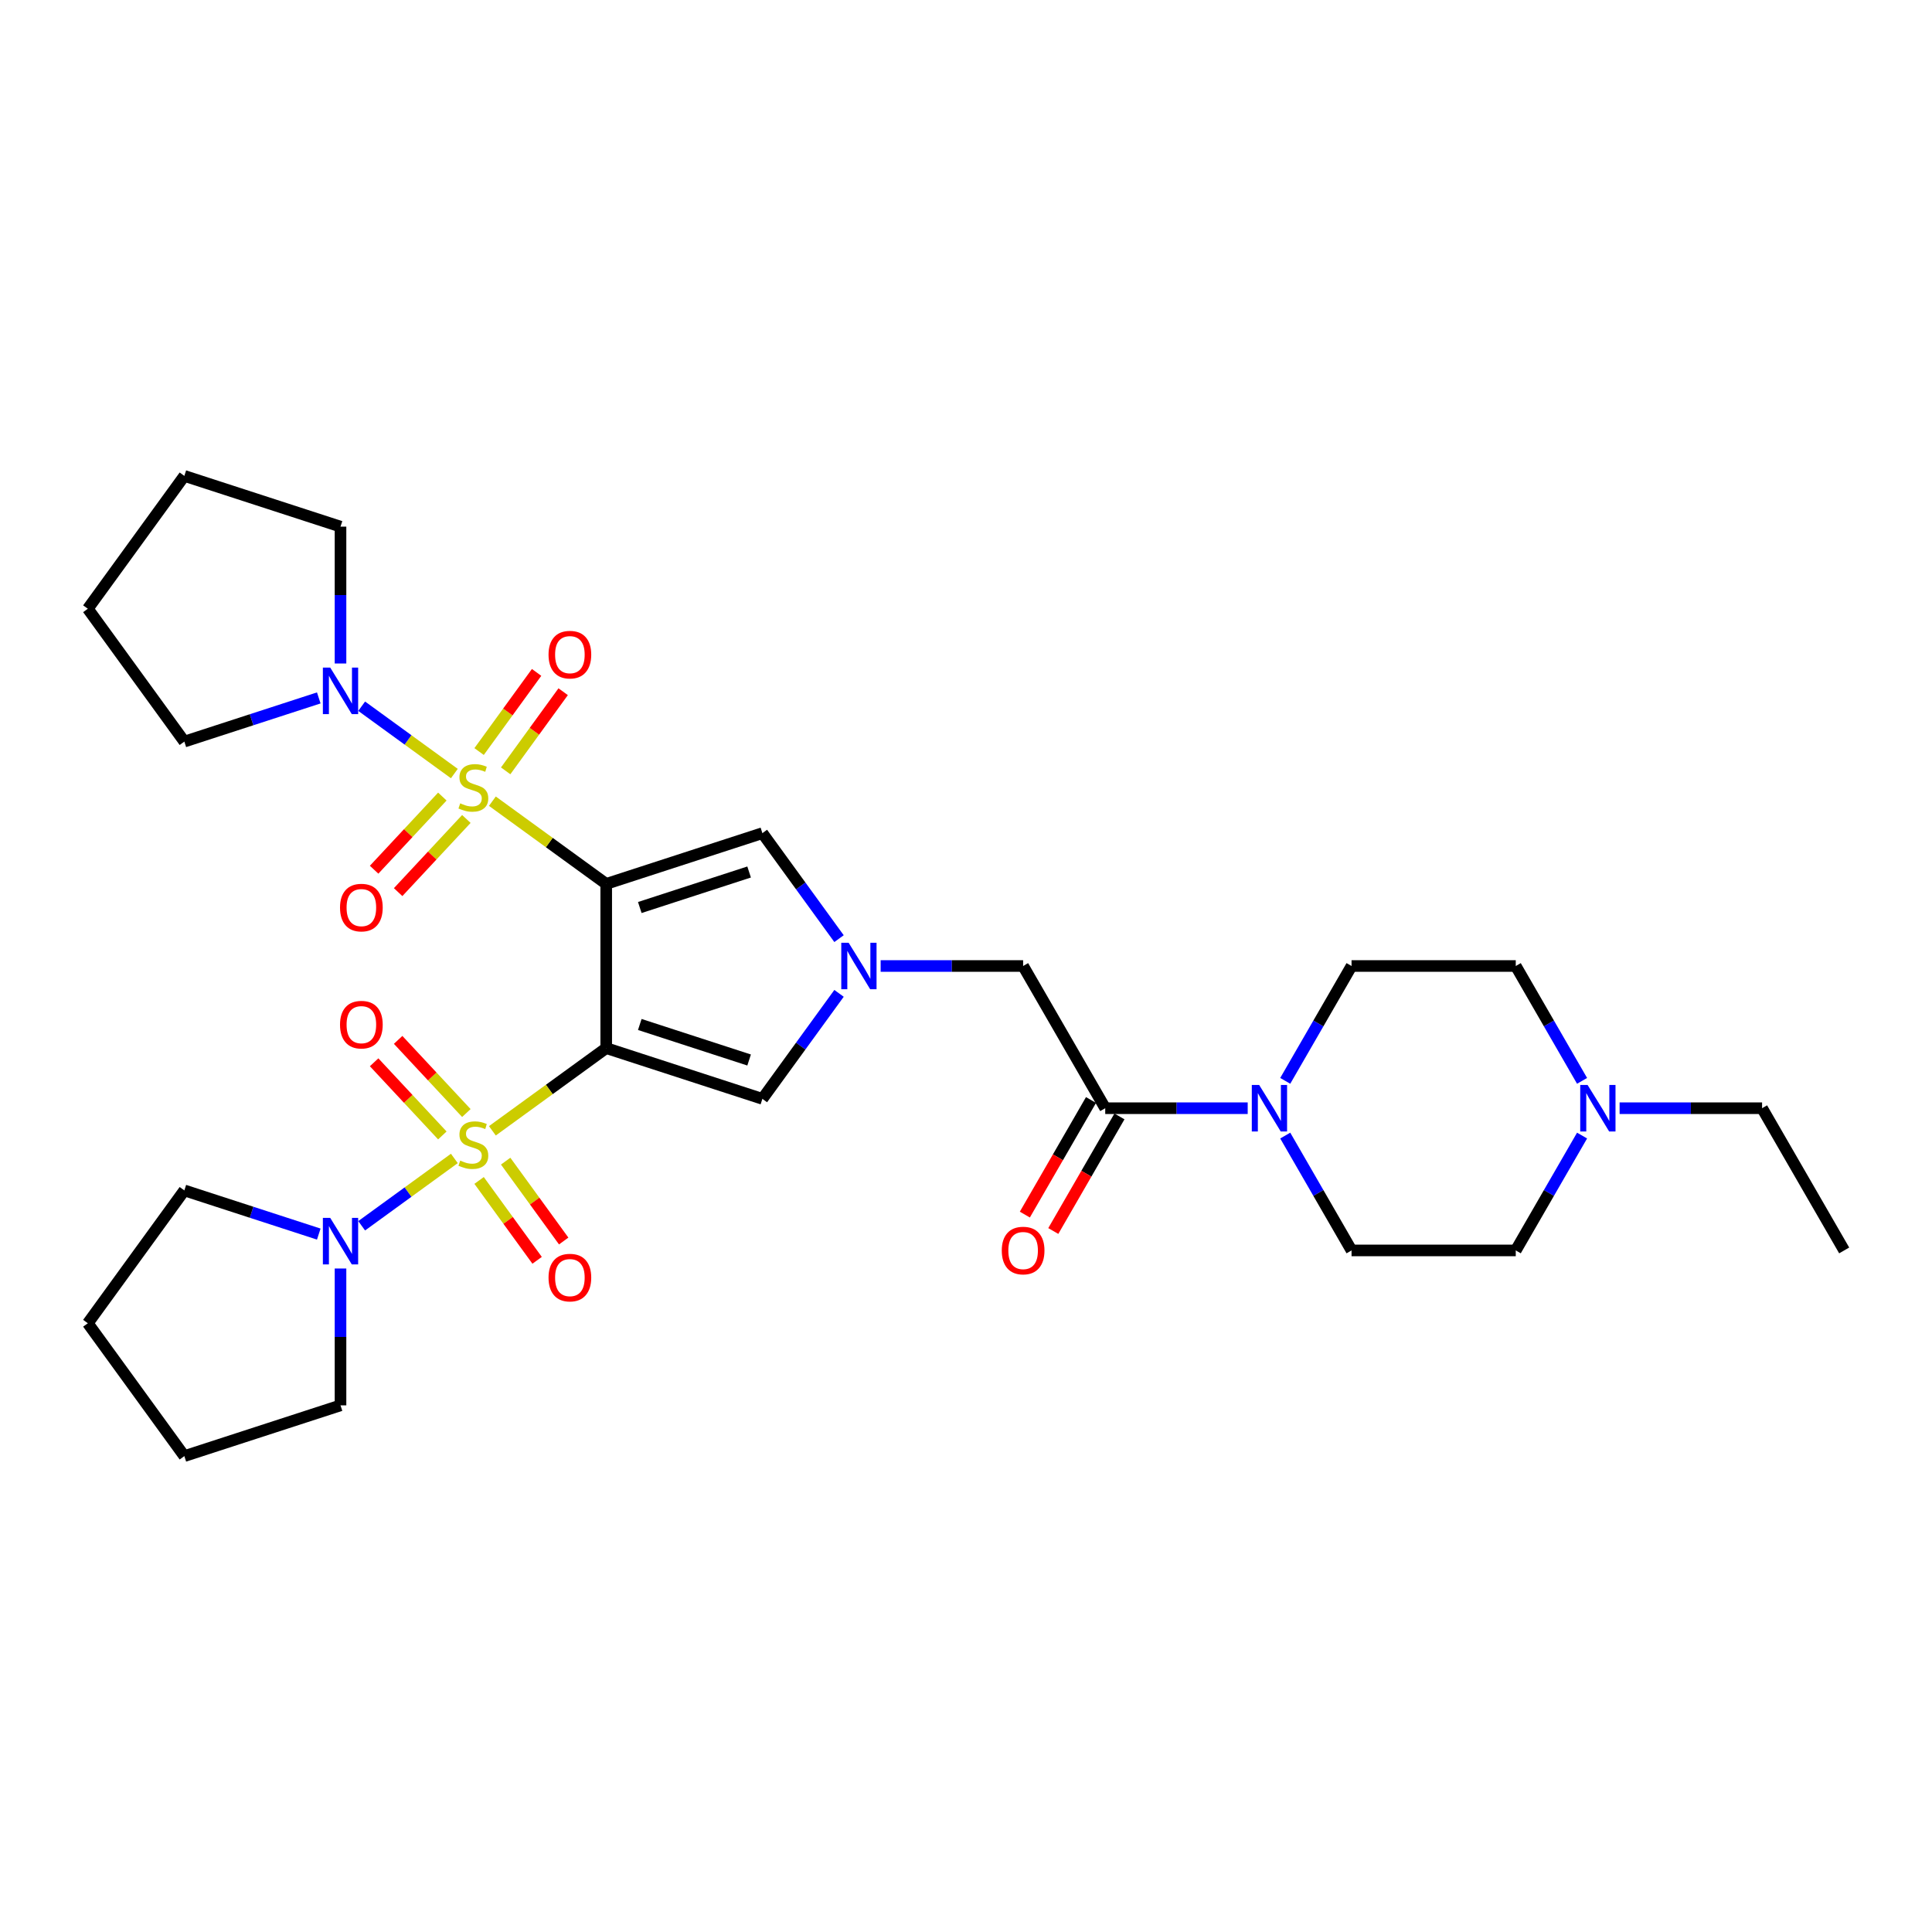 <?xml version='1.0' encoding='iso-8859-1'?>
<svg version='1.1' baseProfile='full'
              xmlns='http://www.w3.org/2000/svg'
                      xmlns:rdkit='http://www.rdkit.org/xml'
                      xmlns:xlink='http://www.w3.org/1999/xlink'
                  xml:space='preserve'
width='1000px' height='1000px' viewBox='0 0 1000 1000'>
<!-- END OF HEADER -->
<rect style='opacity:1.0;fill:#FFFFFF;stroke:none' width='1000' height='1000' x='0' y='0'> </rect>
<path class='bond-0' d='M 313.776,542.498 L 313.776,457.502' style='fill:none;fill-rule:evenodd;stroke:#000000;stroke-width:6px;stroke-linecap:butt;stroke-linejoin:miter;stroke-opacity:1' />
<path class='bond-1' d='M 313.776,542.498 L 284.315,563.902' style='fill:none;fill-rule:evenodd;stroke:#000000;stroke-width:6px;stroke-linecap:butt;stroke-linejoin:miter;stroke-opacity:1' />
<path class='bond-1' d='M 284.315,563.902 L 254.855,585.306' style='fill:none;fill-rule:evenodd;stroke:#CCCC00;stroke-width:6px;stroke-linecap:butt;stroke-linejoin:miter;stroke-opacity:1' />
<path class='bond-5' d='M 313.776,542.498 L 394.611,568.763' style='fill:none;fill-rule:evenodd;stroke:#000000;stroke-width:6px;stroke-linecap:butt;stroke-linejoin:miter;stroke-opacity:1' />
<path class='bond-5' d='M 331.154,530.271 L 387.739,548.656' style='fill:none;fill-rule:evenodd;stroke:#000000;stroke-width:6px;stroke-linecap:butt;stroke-linejoin:miter;stroke-opacity:1' />
<path class='bond-2' d='M 313.776,457.502 L 284.315,436.098' style='fill:none;fill-rule:evenodd;stroke:#000000;stroke-width:6px;stroke-linecap:butt;stroke-linejoin:miter;stroke-opacity:1' />
<path class='bond-2' d='M 284.315,436.098 L 254.855,414.694' style='fill:none;fill-rule:evenodd;stroke:#CCCC00;stroke-width:6px;stroke-linecap:butt;stroke-linejoin:miter;stroke-opacity:1' />
<path class='bond-4' d='M 313.776,457.502 L 394.611,431.237' style='fill:none;fill-rule:evenodd;stroke:#000000;stroke-width:6px;stroke-linecap:butt;stroke-linejoin:miter;stroke-opacity:1' />
<path class='bond-4' d='M 331.154,469.729 L 387.739,451.344' style='fill:none;fill-rule:evenodd;stroke:#000000;stroke-width:6px;stroke-linecap:butt;stroke-linejoin:miter;stroke-opacity:1' />
<path class='bond-7' d='M 235.17,599.608 L 211.185,617.035' style='fill:none;fill-rule:evenodd;stroke:#CCCC00;stroke-width:6px;stroke-linecap:butt;stroke-linejoin:miter;stroke-opacity:1' />
<path class='bond-7' d='M 211.185,617.035 L 187.199,634.461' style='fill:none;fill-rule:evenodd;stroke:#0000FF;stroke-width:6px;stroke-linecap:butt;stroke-linejoin:miter;stroke-opacity:1' />
<path class='bond-10' d='M 247.979,611 L 262.996,631.669' style='fill:none;fill-rule:evenodd;stroke:#CCCC00;stroke-width:6px;stroke-linecap:butt;stroke-linejoin:miter;stroke-opacity:1' />
<path class='bond-10' d='M 262.996,631.669 L 278.013,652.338' style='fill:none;fill-rule:evenodd;stroke:#FF0000;stroke-width:6px;stroke-linecap:butt;stroke-linejoin:miter;stroke-opacity:1' />
<path class='bond-10' d='M 261.731,601.008 L 276.748,621.677' style='fill:none;fill-rule:evenodd;stroke:#CCCC00;stroke-width:6px;stroke-linecap:butt;stroke-linejoin:miter;stroke-opacity:1' />
<path class='bond-10' d='M 276.748,621.677 L 291.766,642.347' style='fill:none;fill-rule:evenodd;stroke:#FF0000;stroke-width:6px;stroke-linecap:butt;stroke-linejoin:miter;stroke-opacity:1' />
<path class='bond-13' d='M 241.386,576.106 L 223.73,557.173' style='fill:none;fill-rule:evenodd;stroke:#CCCC00;stroke-width:6px;stroke-linecap:butt;stroke-linejoin:miter;stroke-opacity:1' />
<path class='bond-13' d='M 223.73,557.173 L 206.074,538.24' style='fill:none;fill-rule:evenodd;stroke:#FF0000;stroke-width:6px;stroke-linecap:butt;stroke-linejoin:miter;stroke-opacity:1' />
<path class='bond-13' d='M 228.954,587.7 L 211.298,568.767' style='fill:none;fill-rule:evenodd;stroke:#CCCC00;stroke-width:6px;stroke-linecap:butt;stroke-linejoin:miter;stroke-opacity:1' />
<path class='bond-13' d='M 211.298,568.767 L 193.642,549.834' style='fill:none;fill-rule:evenodd;stroke:#FF0000;stroke-width:6px;stroke-linecap:butt;stroke-linejoin:miter;stroke-opacity:1' />
<path class='bond-6' d='M 235.17,400.392 L 211.185,382.965' style='fill:none;fill-rule:evenodd;stroke:#CCCC00;stroke-width:6px;stroke-linecap:butt;stroke-linejoin:miter;stroke-opacity:1' />
<path class='bond-6' d='M 211.185,382.965 L 187.199,365.539' style='fill:none;fill-rule:evenodd;stroke:#0000FF;stroke-width:6px;stroke-linecap:butt;stroke-linejoin:miter;stroke-opacity:1' />
<path class='bond-11' d='M 261.731,398.992 L 276.613,378.51' style='fill:none;fill-rule:evenodd;stroke:#CCCC00;stroke-width:6px;stroke-linecap:butt;stroke-linejoin:miter;stroke-opacity:1' />
<path class='bond-11' d='M 276.613,378.51 L 291.494,358.027' style='fill:none;fill-rule:evenodd;stroke:#FF0000;stroke-width:6px;stroke-linecap:butt;stroke-linejoin:miter;stroke-opacity:1' />
<path class='bond-11' d='M 247.979,389 L 262.86,368.518' style='fill:none;fill-rule:evenodd;stroke:#CCCC00;stroke-width:6px;stroke-linecap:butt;stroke-linejoin:miter;stroke-opacity:1' />
<path class='bond-11' d='M 262.86,368.518 L 277.741,348.036' style='fill:none;fill-rule:evenodd;stroke:#FF0000;stroke-width:6px;stroke-linecap:butt;stroke-linejoin:miter;stroke-opacity:1' />
<path class='bond-12' d='M 228.954,412.3 L 211.298,431.233' style='fill:none;fill-rule:evenodd;stroke:#CCCC00;stroke-width:6px;stroke-linecap:butt;stroke-linejoin:miter;stroke-opacity:1' />
<path class='bond-12' d='M 211.298,431.233 L 193.642,450.166' style='fill:none;fill-rule:evenodd;stroke:#FF0000;stroke-width:6px;stroke-linecap:butt;stroke-linejoin:miter;stroke-opacity:1' />
<path class='bond-12' d='M 241.386,423.894 L 223.73,442.827' style='fill:none;fill-rule:evenodd;stroke:#CCCC00;stroke-width:6px;stroke-linecap:butt;stroke-linejoin:miter;stroke-opacity:1' />
<path class='bond-12' d='M 223.73,442.827 L 206.074,461.76' style='fill:none;fill-rule:evenodd;stroke:#FF0000;stroke-width:6px;stroke-linecap:butt;stroke-linejoin:miter;stroke-opacity:1' />
<path class='bond-3' d='M 434.283,514.16 L 414.447,541.462' style='fill:none;fill-rule:evenodd;stroke:#0000FF;stroke-width:6px;stroke-linecap:butt;stroke-linejoin:miter;stroke-opacity:1' />
<path class='bond-3' d='M 414.447,541.462 L 394.611,568.763' style='fill:none;fill-rule:evenodd;stroke:#000000;stroke-width:6px;stroke-linecap:butt;stroke-linejoin:miter;stroke-opacity:1' />
<path class='bond-14' d='M 455.824,500 L 492.695,500' style='fill:none;fill-rule:evenodd;stroke:#0000FF;stroke-width:6px;stroke-linecap:butt;stroke-linejoin:miter;stroke-opacity:1' />
<path class='bond-14' d='M 492.695,500 L 529.567,500' style='fill:none;fill-rule:evenodd;stroke:#000000;stroke-width:6px;stroke-linecap:butt;stroke-linejoin:miter;stroke-opacity:1' />
<path class='bond-31' d='M 434.283,485.84 L 414.447,458.538' style='fill:none;fill-rule:evenodd;stroke:#0000FF;stroke-width:6px;stroke-linecap:butt;stroke-linejoin:miter;stroke-opacity:1' />
<path class='bond-31' d='M 414.447,458.538 L 394.611,431.237' style='fill:none;fill-rule:evenodd;stroke:#000000;stroke-width:6px;stroke-linecap:butt;stroke-linejoin:miter;stroke-opacity:1' />
<path class='bond-21' d='M 164.996,361.24 L 130.205,372.544' style='fill:none;fill-rule:evenodd;stroke:#0000FF;stroke-width:6px;stroke-linecap:butt;stroke-linejoin:miter;stroke-opacity:1' />
<path class='bond-21' d='M 130.205,372.544 L 95.414,383.849' style='fill:none;fill-rule:evenodd;stroke:#000000;stroke-width:6px;stroke-linecap:butt;stroke-linejoin:miter;stroke-opacity:1' />
<path class='bond-22' d='M 176.25,343.423 L 176.25,308.006' style='fill:none;fill-rule:evenodd;stroke:#0000FF;stroke-width:6px;stroke-linecap:butt;stroke-linejoin:miter;stroke-opacity:1' />
<path class='bond-22' d='M 176.25,308.006 L 176.25,272.588' style='fill:none;fill-rule:evenodd;stroke:#000000;stroke-width:6px;stroke-linecap:butt;stroke-linejoin:miter;stroke-opacity:1' />
<path class='bond-23' d='M 164.996,638.76 L 130.205,627.456' style='fill:none;fill-rule:evenodd;stroke:#0000FF;stroke-width:6px;stroke-linecap:butt;stroke-linejoin:miter;stroke-opacity:1' />
<path class='bond-23' d='M 130.205,627.456 L 95.414,616.151' style='fill:none;fill-rule:evenodd;stroke:#000000;stroke-width:6px;stroke-linecap:butt;stroke-linejoin:miter;stroke-opacity:1' />
<path class='bond-24' d='M 176.25,656.577 L 176.25,691.994' style='fill:none;fill-rule:evenodd;stroke:#0000FF;stroke-width:6px;stroke-linecap:butt;stroke-linejoin:miter;stroke-opacity:1' />
<path class='bond-24' d='M 176.25,691.994 L 176.25,727.412' style='fill:none;fill-rule:evenodd;stroke:#000000;stroke-width:6px;stroke-linecap:butt;stroke-linejoin:miter;stroke-opacity:1' />
<path class='bond-8' d='M 645.807,573.609 L 608.936,573.609' style='fill:none;fill-rule:evenodd;stroke:#0000FF;stroke-width:6px;stroke-linecap:butt;stroke-linejoin:miter;stroke-opacity:1' />
<path class='bond-8' d='M 608.936,573.609 L 572.064,573.609' style='fill:none;fill-rule:evenodd;stroke:#000000;stroke-width:6px;stroke-linecap:butt;stroke-linejoin:miter;stroke-opacity:1' />
<path class='bond-17' d='M 665.236,559.448 L 682.397,529.724' style='fill:none;fill-rule:evenodd;stroke:#0000FF;stroke-width:6px;stroke-linecap:butt;stroke-linejoin:miter;stroke-opacity:1' />
<path class='bond-17' d='M 682.397,529.724 L 699.558,500' style='fill:none;fill-rule:evenodd;stroke:#000000;stroke-width:6px;stroke-linecap:butt;stroke-linejoin:miter;stroke-opacity:1' />
<path class='bond-18' d='M 665.236,587.769 L 682.397,617.493' style='fill:none;fill-rule:evenodd;stroke:#0000FF;stroke-width:6px;stroke-linecap:butt;stroke-linejoin:miter;stroke-opacity:1' />
<path class='bond-18' d='M 682.397,617.493 L 699.558,647.217' style='fill:none;fill-rule:evenodd;stroke:#000000;stroke-width:6px;stroke-linecap:butt;stroke-linejoin:miter;stroke-opacity:1' />
<path class='bond-9' d='M 572.064,573.609 L 529.567,500' style='fill:none;fill-rule:evenodd;stroke:#000000;stroke-width:6px;stroke-linecap:butt;stroke-linejoin:miter;stroke-opacity:1' />
<path class='bond-16' d='M 564.704,569.359 L 547.582,599.015' style='fill:none;fill-rule:evenodd;stroke:#000000;stroke-width:6px;stroke-linecap:butt;stroke-linejoin:miter;stroke-opacity:1' />
<path class='bond-16' d='M 547.582,599.015 L 530.46,628.671' style='fill:none;fill-rule:evenodd;stroke:#FF0000;stroke-width:6px;stroke-linecap:butt;stroke-linejoin:miter;stroke-opacity:1' />
<path class='bond-16' d='M 579.425,577.858 L 562.303,607.514' style='fill:none;fill-rule:evenodd;stroke:#000000;stroke-width:6px;stroke-linecap:butt;stroke-linejoin:miter;stroke-opacity:1' />
<path class='bond-16' d='M 562.303,607.514 L 545.181,637.171' style='fill:none;fill-rule:evenodd;stroke:#FF0000;stroke-width:6px;stroke-linecap:butt;stroke-linejoin:miter;stroke-opacity:1' />
<path class='bond-15' d='M 818.876,587.769 L 801.715,617.493' style='fill:none;fill-rule:evenodd;stroke:#0000FF;stroke-width:6px;stroke-linecap:butt;stroke-linejoin:miter;stroke-opacity:1' />
<path class='bond-15' d='M 801.715,617.493 L 784.554,647.217' style='fill:none;fill-rule:evenodd;stroke:#000000;stroke-width:6px;stroke-linecap:butt;stroke-linejoin:miter;stroke-opacity:1' />
<path class='bond-25' d='M 838.305,573.609 L 875.176,573.609' style='fill:none;fill-rule:evenodd;stroke:#0000FF;stroke-width:6px;stroke-linecap:butt;stroke-linejoin:miter;stroke-opacity:1' />
<path class='bond-25' d='M 875.176,573.609 L 912.048,573.609' style='fill:none;fill-rule:evenodd;stroke:#000000;stroke-width:6px;stroke-linecap:butt;stroke-linejoin:miter;stroke-opacity:1' />
<path class='bond-34' d='M 818.876,559.448 L 801.715,529.724' style='fill:none;fill-rule:evenodd;stroke:#0000FF;stroke-width:6px;stroke-linecap:butt;stroke-linejoin:miter;stroke-opacity:1' />
<path class='bond-34' d='M 801.715,529.724 L 784.554,500' style='fill:none;fill-rule:evenodd;stroke:#000000;stroke-width:6px;stroke-linecap:butt;stroke-linejoin:miter;stroke-opacity:1' />
<path class='bond-19' d='M 699.558,500 L 784.554,500' style='fill:none;fill-rule:evenodd;stroke:#000000;stroke-width:6px;stroke-linecap:butt;stroke-linejoin:miter;stroke-opacity:1' />
<path class='bond-20' d='M 699.558,647.217 L 784.554,647.217' style='fill:none;fill-rule:evenodd;stroke:#000000;stroke-width:6px;stroke-linecap:butt;stroke-linejoin:miter;stroke-opacity:1' />
<path class='bond-30' d='M 95.414,383.849 L 45.455,315.086' style='fill:none;fill-rule:evenodd;stroke:#000000;stroke-width:6px;stroke-linecap:butt;stroke-linejoin:miter;stroke-opacity:1' />
<path class='bond-27' d='M 176.25,272.588 L 95.414,246.323' style='fill:none;fill-rule:evenodd;stroke:#000000;stroke-width:6px;stroke-linecap:butt;stroke-linejoin:miter;stroke-opacity:1' />
<path class='bond-28' d='M 95.414,616.151 L 45.455,684.914' style='fill:none;fill-rule:evenodd;stroke:#000000;stroke-width:6px;stroke-linecap:butt;stroke-linejoin:miter;stroke-opacity:1' />
<path class='bond-29' d='M 176.25,727.412 L 95.414,753.677' style='fill:none;fill-rule:evenodd;stroke:#000000;stroke-width:6px;stroke-linecap:butt;stroke-linejoin:miter;stroke-opacity:1' />
<path class='bond-26' d='M 912.048,573.609 L 954.545,647.217' style='fill:none;fill-rule:evenodd;stroke:#000000;stroke-width:6px;stroke-linecap:butt;stroke-linejoin:miter;stroke-opacity:1' />
<path class='bond-33' d='M 95.414,246.323 L 45.455,315.086' style='fill:none;fill-rule:evenodd;stroke:#000000;stroke-width:6px;stroke-linecap:butt;stroke-linejoin:miter;stroke-opacity:1' />
<path class='bond-32' d='M 45.455,684.914 L 95.414,753.677' style='fill:none;fill-rule:evenodd;stroke:#000000;stroke-width:6px;stroke-linecap:butt;stroke-linejoin:miter;stroke-opacity:1' />
<path  class='atom-2' d='M 238.213 600.719
Q 238.485 600.821, 239.607 601.297
Q 240.729 601.773, 241.953 602.079
Q 243.211 602.351, 244.435 602.351
Q 246.713 602.351, 248.038 601.263
Q 249.364 600.141, 249.364 598.203
Q 249.364 596.877, 248.684 596.061
Q 248.038 595.245, 247.019 594.803
Q 245.999 594.361, 244.299 593.851
Q 242.157 593.205, 240.865 592.593
Q 239.607 591.981, 238.689 590.689
Q 237.805 589.397, 237.805 587.221
Q 237.805 584.196, 239.845 582.326
Q 241.919 580.456, 245.999 580.456
Q 248.786 580.456, 251.948 581.782
L 251.166 584.4
Q 248.276 583.21, 246.101 583.21
Q 243.755 583.21, 242.463 584.196
Q 241.171 585.148, 241.205 586.813
Q 241.205 588.105, 241.851 588.887
Q 242.531 589.669, 243.483 590.111
Q 244.469 590.553, 246.101 591.063
Q 248.276 591.743, 249.568 592.423
Q 250.86 593.103, 251.778 594.497
Q 252.73 595.857, 252.73 598.203
Q 252.73 601.535, 250.486 603.337
Q 248.276 605.105, 244.571 605.105
Q 242.429 605.105, 240.797 604.629
Q 239.199 604.187, 237.295 603.405
L 238.213 600.719
' fill='#CCCC00'/>
<path  class='atom-3' d='M 238.213 415.804
Q 238.485 415.906, 239.607 416.382
Q 240.729 416.858, 241.953 417.164
Q 243.211 417.436, 244.435 417.436
Q 246.713 417.436, 248.038 416.348
Q 249.364 415.226, 249.364 413.289
Q 249.364 411.963, 248.684 411.147
Q 248.038 410.331, 247.019 409.889
Q 245.999 409.447, 244.299 408.937
Q 242.157 408.291, 240.865 407.679
Q 239.607 407.067, 238.689 405.775
Q 237.805 404.483, 237.805 402.307
Q 237.805 399.281, 239.845 397.411
Q 241.919 395.541, 245.999 395.541
Q 248.786 395.541, 251.948 396.867
L 251.166 399.485
Q 248.276 398.295, 246.101 398.295
Q 243.755 398.295, 242.463 399.281
Q 241.171 400.233, 241.205 401.899
Q 241.205 403.191, 241.851 403.973
Q 242.531 404.755, 243.483 405.197
Q 244.469 405.639, 246.101 406.149
Q 248.276 406.829, 249.568 407.509
Q 250.86 408.189, 251.778 409.583
Q 252.73 410.943, 252.73 413.289
Q 252.73 416.62, 250.486 418.422
Q 248.276 420.19, 244.571 420.19
Q 242.429 420.19, 240.797 419.714
Q 239.199 419.272, 237.295 418.49
L 238.213 415.804
' fill='#CCCC00'/>
<path  class='atom-4' d='M 439.25 487.965
L 447.138 500.714
Q 447.92 501.972, 449.178 504.25
Q 450.435 506.528, 450.503 506.664
L 450.503 487.965
L 453.699 487.965
L 453.699 512.035
L 450.401 512.035
L 441.936 498.096
Q 440.95 496.464, 439.896 494.594
Q 438.876 492.724, 438.57 492.146
L 438.57 512.035
L 435.442 512.035
L 435.442 487.965
L 439.25 487.965
' fill='#0000FF'/>
<path  class='atom-7' d='M 170.929 345.548
L 178.816 358.298
Q 179.598 359.555, 180.856 361.833
Q 182.114 364.111, 182.182 364.247
L 182.182 345.548
L 185.378 345.548
L 185.378 369.619
L 182.08 369.619
L 173.615 355.68
Q 172.629 354.048, 171.575 352.178
Q 170.555 350.308, 170.249 349.73
L 170.249 369.619
L 167.121 369.619
L 167.121 345.548
L 170.929 345.548
' fill='#0000FF'/>
<path  class='atom-8' d='M 170.929 630.381
L 178.816 643.13
Q 179.598 644.388, 180.856 646.666
Q 182.114 648.944, 182.182 649.08
L 182.182 630.381
L 185.378 630.381
L 185.378 654.452
L 182.08 654.452
L 173.615 640.513
Q 172.629 638.881, 171.575 637.011
Q 170.555 635.141, 170.249 634.563
L 170.249 654.452
L 167.121 654.452
L 167.121 630.381
L 170.929 630.381
' fill='#0000FF'/>
<path  class='atom-9' d='M 651.739 561.573
L 659.627 574.322
Q 660.409 575.58, 661.667 577.858
Q 662.925 580.136, 662.993 580.272
L 662.993 561.573
L 666.189 561.573
L 666.189 585.644
L 662.891 585.644
L 654.425 571.705
Q 653.439 570.073, 652.385 568.203
Q 651.365 566.333, 651.06 565.755
L 651.06 585.644
L 647.932 585.644
L 647.932 561.573
L 651.739 561.573
' fill='#0000FF'/>
<path  class='atom-11' d='M 283.922 661.288
Q 283.922 655.508, 286.778 652.279
Q 289.634 649.049, 294.972 649.049
Q 300.31 649.049, 303.166 652.279
Q 306.021 655.508, 306.021 661.288
Q 306.021 667.136, 303.132 670.468
Q 300.242 673.766, 294.972 673.766
Q 289.668 673.766, 286.778 670.468
Q 283.922 667.17, 283.922 661.288
M 294.972 671.046
Q 298.644 671.046, 300.616 668.598
Q 302.622 666.116, 302.622 661.288
Q 302.622 656.562, 300.616 654.183
Q 298.644 651.769, 294.972 651.769
Q 291.3 651.769, 289.294 654.149
Q 287.322 656.528, 287.322 661.288
Q 287.322 666.15, 289.294 668.598
Q 291.3 671.046, 294.972 671.046
' fill='#FF0000'/>
<path  class='atom-12' d='M 283.922 338.848
Q 283.922 333.068, 286.778 329.838
Q 289.634 326.608, 294.972 326.608
Q 300.31 326.608, 303.166 329.838
Q 306.021 333.068, 306.021 338.848
Q 306.021 344.696, 303.132 348.027
Q 300.242 351.325, 294.972 351.325
Q 289.668 351.325, 286.778 348.027
Q 283.922 344.73, 283.922 338.848
M 294.972 348.605
Q 298.644 348.605, 300.616 346.157
Q 302.622 343.676, 302.622 338.848
Q 302.622 334.122, 300.616 331.742
Q 298.644 329.328, 294.972 329.328
Q 291.3 329.328, 289.294 331.708
Q 287.322 334.088, 287.322 338.848
Q 287.322 343.71, 289.294 346.157
Q 291.3 348.605, 294.972 348.605
' fill='#FF0000'/>
<path  class='atom-13' d='M 175.995 469.771
Q 175.995 463.992, 178.85 460.762
Q 181.706 457.532, 187.044 457.532
Q 192.382 457.532, 195.238 460.762
Q 198.093 463.992, 198.093 469.771
Q 198.093 475.619, 195.204 478.951
Q 192.314 482.249, 187.044 482.249
Q 181.74 482.249, 178.85 478.951
Q 175.995 475.653, 175.995 469.771
M 187.044 479.529
Q 190.716 479.529, 192.688 477.081
Q 194.694 474.599, 194.694 469.771
Q 194.694 465.045, 192.688 462.666
Q 190.716 460.252, 187.044 460.252
Q 183.372 460.252, 181.366 462.632
Q 179.394 465.011, 179.394 469.771
Q 179.394 474.633, 181.366 477.081
Q 183.372 479.529, 187.044 479.529
' fill='#FF0000'/>
<path  class='atom-14' d='M 175.995 530.365
Q 175.995 524.585, 178.85 521.355
Q 181.706 518.125, 187.044 518.125
Q 192.382 518.125, 195.238 521.355
Q 198.093 524.585, 198.093 530.365
Q 198.093 536.212, 195.204 539.544
Q 192.314 542.842, 187.044 542.842
Q 181.74 542.842, 178.85 539.544
Q 175.995 536.246, 175.995 530.365
M 187.044 540.122
Q 190.716 540.122, 192.688 537.674
Q 194.694 535.192, 194.694 530.365
Q 194.694 525.639, 192.688 523.259
Q 190.716 520.845, 187.044 520.845
Q 183.372 520.845, 181.366 523.225
Q 179.394 525.605, 179.394 530.365
Q 179.394 535.226, 181.366 537.674
Q 183.372 540.122, 187.044 540.122
' fill='#FF0000'/>
<path  class='atom-16' d='M 821.731 561.573
L 829.619 574.322
Q 830.401 575.58, 831.659 577.858
Q 832.916 580.136, 832.984 580.272
L 832.984 561.573
L 836.18 561.573
L 836.18 585.644
L 832.882 585.644
L 824.417 571.705
Q 823.431 570.073, 822.377 568.203
Q 821.357 566.333, 821.051 565.755
L 821.051 585.644
L 817.923 585.644
L 817.923 561.573
L 821.731 561.573
' fill='#0000FF'/>
<path  class='atom-17' d='M 518.517 647.285
Q 518.517 641.505, 521.373 638.275
Q 524.229 635.046, 529.567 635.046
Q 534.904 635.046, 537.76 638.275
Q 540.616 641.505, 540.616 647.285
Q 540.616 653.133, 537.726 656.465
Q 534.836 659.762, 529.567 659.762
Q 524.263 659.762, 521.373 656.465
Q 518.517 653.167, 518.517 647.285
M 529.567 657.043
Q 533.238 657.043, 535.21 654.595
Q 537.216 652.113, 537.216 647.285
Q 537.216 642.559, 535.21 640.179
Q 533.238 637.765, 529.567 637.765
Q 525.895 637.765, 523.889 640.145
Q 521.917 642.525, 521.917 647.285
Q 521.917 652.147, 523.889 654.595
Q 525.895 657.043, 529.567 657.043
' fill='#FF0000'/>
</svg>
